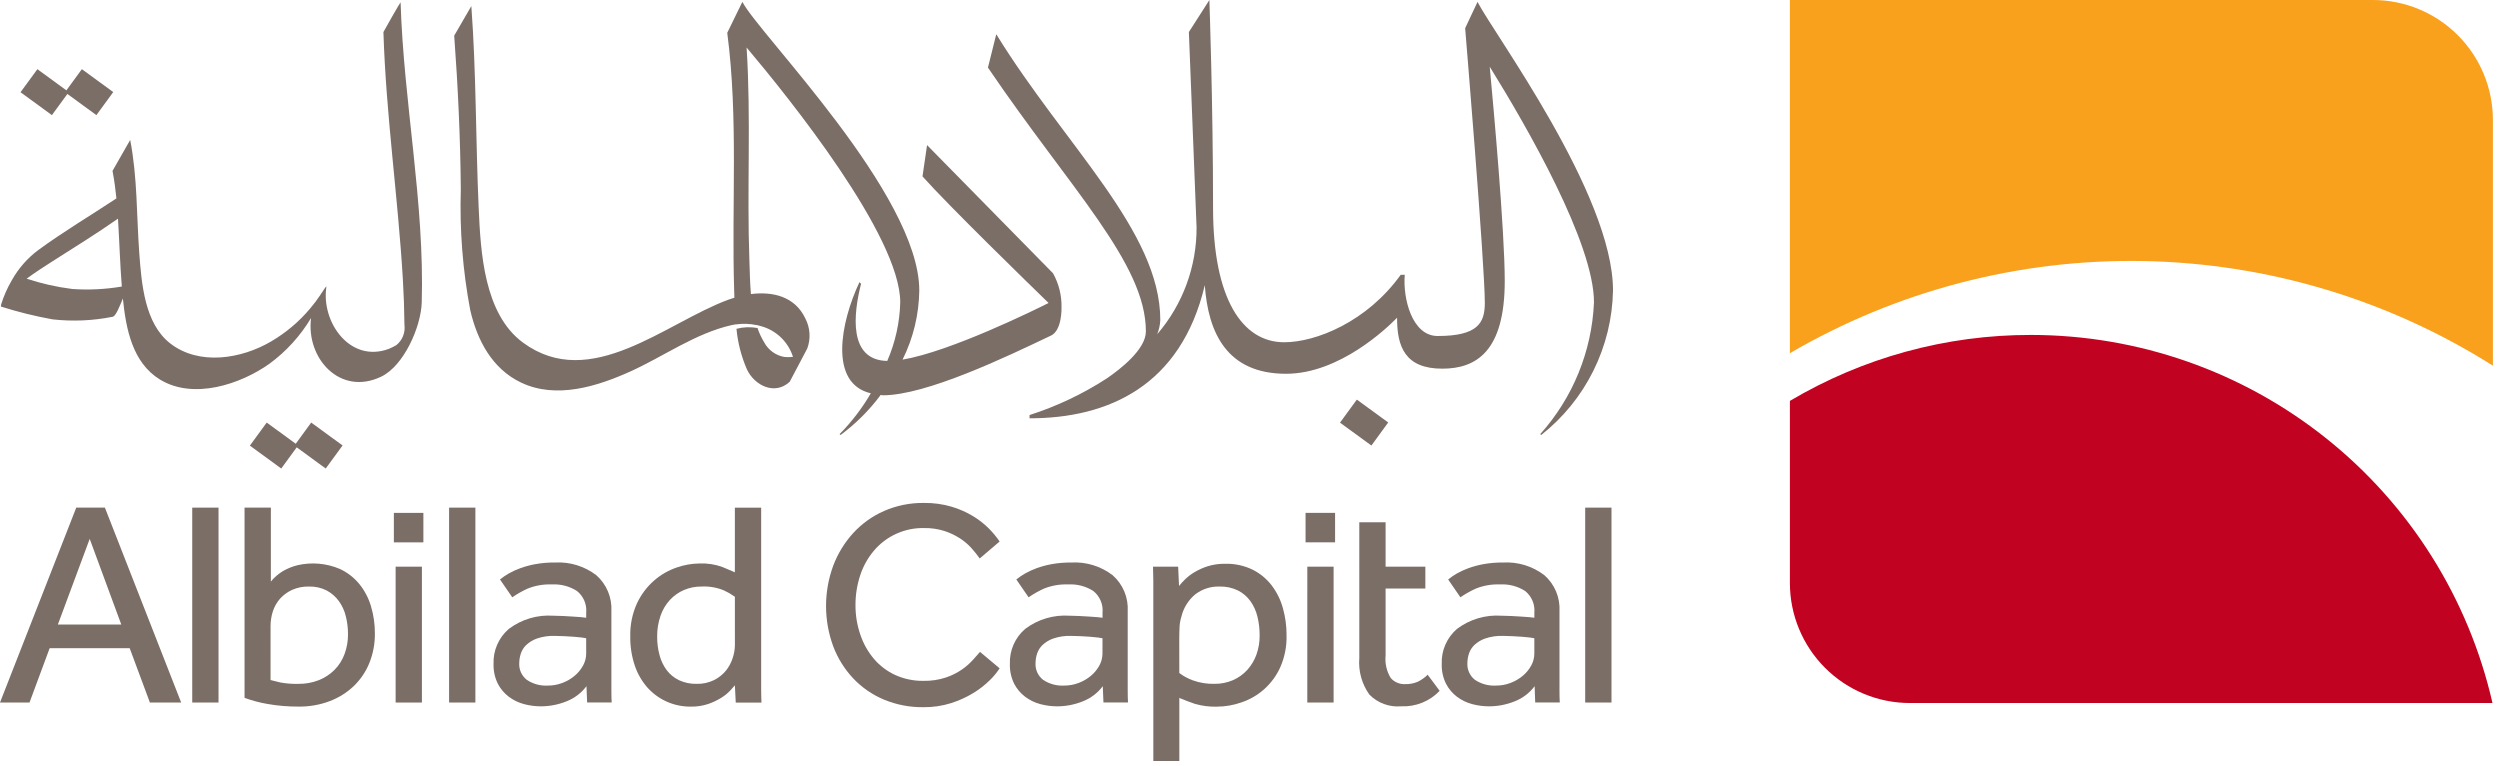 <svg width="235" height="72" viewBox="0 0 235 72" fill="none" xmlns="http://www.w3.org/2000/svg">
<path d="M223.05 0H168.25V33.2C178.317 27.327 189.804 24.331 201.457 24.538C213.11 24.746 224.482 28.149 234.334 34.377V11.277C234.332 8.286 233.142 5.417 231.027 3.303C228.911 1.188 226.042 -5.75609e-07 223.05 0" fill="#F9A11C"/>
<path d="M190.907 31.484C182.934 31.474 175.107 33.616 168.25 37.684V54.804C168.251 57.797 169.441 60.666 171.557 62.781C173.673 64.897 176.543 66.085 179.535 66.084H234.294C232.049 56.257 226.534 47.482 218.652 41.196C210.77 34.911 200.988 31.487 190.907 31.484" fill="#C20221"/>
<path d="M11.4 58.704L8.432 50.655L5.44 58.704H11.4ZM7.168 47.717H9.861L17.03 66.037H14.09L12.19 60.929H4.668L2.774 66.037H0L7.168 47.717Z" fill="#7b6e66"/>
<path d="M20.542 47.717H18.07V66.038H20.542V47.717Z" fill="#7b6e66"/>
<path d="M25.432 63.924C25.688 63.996 26.004 64.074 26.379 64.158C26.928 64.254 27.486 64.296 28.043 64.282C28.7 64.292 29.353 64.175 29.965 63.937C30.515 63.72 31.015 63.394 31.434 62.977C31.853 62.556 32.177 62.05 32.383 61.493C32.607 60.892 32.719 60.254 32.712 59.613C32.714 59.043 32.645 58.475 32.506 57.923C32.381 57.409 32.158 56.924 31.848 56.495C31.547 56.084 31.157 55.746 30.708 55.506C30.189 55.244 29.613 55.117 29.032 55.135C28.489 55.122 27.95 55.23 27.453 55.45C27.026 55.645 26.642 55.926 26.326 56.274C26.023 56.617 25.793 57.02 25.652 57.456C25.507 57.904 25.433 58.371 25.433 58.842L25.432 63.924ZM22.988 47.717H25.461V54.667C25.621 54.467 25.8 54.283 25.996 54.118C26.252 53.898 26.533 53.708 26.833 53.554C27.196 53.369 27.578 53.226 27.973 53.128C29.295 52.824 30.679 52.945 31.929 53.472C32.635 53.796 33.259 54.275 33.755 54.872C34.262 55.491 34.641 56.205 34.868 56.972C35.12 57.809 35.245 58.679 35.239 59.554C35.249 60.504 35.072 61.446 34.717 62.328C34.385 63.146 33.884 63.885 33.247 64.498C32.594 65.115 31.823 65.596 30.981 65.912C30.05 66.26 29.063 66.432 28.069 66.42C27.093 66.425 26.119 66.343 25.157 66.174C24.418 66.051 23.691 65.858 22.988 65.597V47.717Z" fill="#7b6e66"/>
<path d="M37.189 53.267H39.66V66.039H37.189V53.267ZM37.023 48.211H39.798V50.982H37.023V48.211Z" fill="#7b6e66"/>
<path d="M44.687 47.717H42.215V66.038H44.687V47.717Z" fill="#7b6e66"/>
<path d="M55.1 59.994C55.026 59.977 54.884 59.953 54.676 59.926C54.468 59.899 54.221 59.876 53.947 59.856C53.673 59.836 53.378 59.819 53.069 59.802C52.76 59.785 52.454 59.774 52.161 59.774C51.587 59.754 51.015 59.838 50.471 60.022C50.093 60.154 49.747 60.364 49.456 60.639C49.22 60.867 49.046 61.151 48.949 61.464C48.859 61.743 48.812 62.035 48.81 62.329C48.791 62.63 48.846 62.932 48.971 63.207C49.095 63.482 49.285 63.723 49.524 63.908C50.108 64.297 50.802 64.485 51.503 64.444C51.967 64.446 52.427 64.362 52.861 64.196C53.275 64.041 53.66 63.819 54.001 63.537C54.326 63.269 54.597 62.943 54.801 62.575C54.994 62.231 55.098 61.844 55.101 61.45L55.1 59.994ZM55.128 64.5C54.647 65.143 53.994 65.639 53.245 65.929C52.482 66.236 51.667 66.394 50.845 66.396C50.312 66.395 49.781 66.326 49.266 66.189C48.75 66.053 48.265 65.82 47.838 65.502C47.401 65.174 47.044 64.752 46.794 64.267C46.512 63.69 46.375 63.053 46.394 62.412C46.369 61.788 46.486 61.168 46.736 60.596C46.986 60.025 47.362 59.517 47.836 59.112C49.03 58.214 50.507 57.775 51.998 57.876C52.291 57.876 52.602 57.885 52.932 57.904C53.261 57.922 53.572 57.941 53.866 57.959C54.158 57.977 54.416 57.996 54.635 58.013C54.792 58.023 54.948 58.042 55.103 58.069V57.602C55.139 57.215 55.079 56.826 54.928 56.468C54.777 56.111 54.539 55.797 54.237 55.554C53.538 55.108 52.718 54.892 51.89 54.936C51.1 54.904 50.313 55.04 49.581 55.336C49.082 55.563 48.605 55.835 48.154 56.147L46.999 54.471C47.251 54.267 47.518 54.083 47.799 53.922C48.15 53.721 48.518 53.551 48.899 53.414C49.364 53.245 49.842 53.117 50.329 53.029C50.936 52.92 51.551 52.87 52.168 52.877C53.565 52.797 54.945 53.221 56.057 54.072C56.534 54.493 56.909 55.018 57.154 55.606C57.398 56.194 57.506 56.829 57.47 57.465V64.894C57.47 65.342 57.479 65.722 57.497 66.034H55.19L55.128 64.5Z" fill="#7b6e66"/>
<path d="M69.079 56.096C68.76 55.867 68.42 55.669 68.064 55.505C67.395 55.224 66.672 55.098 65.948 55.134C65.378 55.127 64.812 55.239 64.287 55.463C63.787 55.679 63.339 55.997 62.968 56.396C62.577 56.825 62.278 57.33 62.09 57.88C61.871 58.516 61.764 59.185 61.773 59.858C61.77 60.437 61.844 61.015 61.995 61.575C62.126 62.085 62.354 62.565 62.666 62.99C62.971 63.393 63.367 63.718 63.822 63.937C64.341 64.178 64.91 64.295 65.483 64.281C66.053 64.297 66.619 64.174 67.132 63.924C67.561 63.708 67.939 63.404 68.243 63.032C68.524 62.68 68.738 62.28 68.874 61.851C69.004 61.464 69.074 61.059 69.081 60.651L69.079 56.096ZM69.079 64.419C68.989 64.528 68.837 64.697 68.626 64.927C68.377 65.186 68.096 65.412 67.788 65.6C67.403 65.836 66.993 66.03 66.566 66.177C66.038 66.35 65.486 66.433 64.931 66.423C64.156 66.43 63.388 66.271 62.679 65.957C61.989 65.65 61.371 65.2 60.865 64.638C60.332 64.034 59.925 63.328 59.67 62.564C59.376 61.683 59.232 60.759 59.245 59.831C59.217 58.757 59.433 57.692 59.876 56.714C60.258 55.896 60.805 55.167 61.483 54.572C62.103 54.031 62.821 53.615 63.599 53.349C64.292 53.105 65.02 52.975 65.755 52.966C66.484 52.935 67.212 53.047 67.897 53.295C68.409 53.515 68.802 53.681 69.078 53.795V47.723H71.549V64.74C71.549 65.151 71.558 65.587 71.578 66.045H69.16L69.079 64.419Z" fill="#7b6e66"/>
<path d="M93.965 62.822C93.697 63.233 93.383 63.611 93.03 63.95C92.565 64.406 92.049 64.807 91.492 65.144C90.837 65.543 90.136 65.862 89.405 66.093C88.561 66.358 87.68 66.487 86.795 66.476C85.523 66.492 84.262 66.249 83.087 65.762C81.998 65.306 81.015 64.628 80.203 63.77C79.383 62.897 78.743 61.87 78.321 60.749C77.424 58.306 77.424 55.624 78.321 53.181C78.748 52.046 79.386 51.002 80.203 50.105C81.016 49.221 82.003 48.514 83.103 48.031C84.285 47.516 85.564 47.259 86.853 47.276C87.736 47.264 88.615 47.384 89.462 47.633C90.17 47.843 90.848 48.143 91.48 48.525C92.02 48.853 92.518 49.245 92.964 49.692C93.334 50.064 93.668 50.468 93.964 50.901L92.095 52.495C91.853 52.155 91.592 51.829 91.312 51.519C90.993 51.166 90.628 50.856 90.227 50.599C89.773 50.308 89.284 50.077 88.771 49.911C88.156 49.719 87.515 49.627 86.871 49.637C85.972 49.617 85.079 49.8 84.259 50.171C83.439 50.541 82.713 51.092 82.134 51.78C81.564 52.46 81.13 53.243 80.857 54.087C80.56 54.991 80.411 55.936 80.416 56.887C80.412 57.836 80.568 58.778 80.877 59.674C81.156 60.504 81.59 61.272 82.155 61.94C82.705 62.583 83.387 63.098 84.155 63.451C84.983 63.826 85.884 64.013 86.793 64C87.516 64.016 88.236 63.909 88.922 63.683C89.458 63.503 89.966 63.249 90.432 62.928C90.804 62.67 91.145 62.37 91.449 62.034C91.715 61.734 91.937 61.48 92.122 61.279L93.965 62.822Z" fill="#7b6e66"/>
<path d="M103.633 59.994C103.56 59.977 103.418 59.953 103.206 59.926C102.994 59.899 102.753 59.876 102.479 59.856C102.205 59.836 101.91 59.819 101.599 59.802C101.288 59.785 100.985 59.774 100.693 59.774C100.119 59.754 99.547 59.838 99.003 60.022C98.625 60.154 98.278 60.364 97.987 60.639C97.752 60.867 97.577 61.151 97.48 61.464C97.39 61.743 97.344 62.035 97.341 62.329C97.322 62.63 97.377 62.932 97.502 63.207C97.627 63.483 97.817 63.723 98.056 63.908C98.639 64.297 99.334 64.485 100.034 64.444C100.499 64.446 100.96 64.362 101.394 64.196C101.807 64.041 102.192 63.818 102.532 63.537C102.857 63.269 103.128 62.943 103.332 62.575C103.525 62.231 103.629 61.844 103.632 61.45L103.633 59.994ZM103.661 64.5C103.18 65.143 102.527 65.639 101.778 65.929C101.015 66.236 100.2 66.395 99.378 66.396C98.845 66.395 98.314 66.326 97.799 66.189C97.283 66.054 96.799 65.82 96.372 65.502C95.935 65.174 95.579 64.752 95.329 64.267C95.047 63.69 94.909 63.053 94.929 62.412C94.905 61.788 95.022 61.168 95.272 60.596C95.522 60.025 95.898 59.517 96.372 59.112C97.566 58.214 99.043 57.775 100.534 57.876C100.826 57.876 101.134 57.886 101.467 57.904C101.8 57.922 102.108 57.941 102.401 57.959C102.694 57.977 102.951 57.996 103.17 58.013C103.327 58.023 103.483 58.042 103.638 58.069V57.602C103.675 57.215 103.615 56.826 103.464 56.469C103.313 56.111 103.075 55.797 102.773 55.554C102.073 55.107 101.252 54.891 100.423 54.936C99.634 54.904 98.848 55.04 98.116 55.336C97.617 55.563 97.139 55.834 96.688 56.147L95.534 54.471C95.786 54.267 96.053 54.084 96.334 53.922C96.685 53.721 97.053 53.551 97.434 53.414C97.899 53.245 98.377 53.117 98.864 53.029C99.471 52.921 100.086 52.87 100.703 52.877C102.1 52.797 103.48 53.221 104.591 54.072C105.068 54.493 105.444 55.017 105.689 55.605C105.934 56.193 106.042 56.829 106.005 57.465V64.894C106.005 65.342 106.014 65.722 106.032 66.034H103.724L103.661 64.5Z" fill="#7b6e66"/>
<path d="M110.855 63.264C111.24 63.554 111.666 63.785 112.119 63.95C112.779 64.188 113.477 64.3 114.179 64.28C114.769 64.286 115.354 64.169 115.897 63.936C116.408 63.714 116.866 63.387 117.242 62.975C117.621 62.555 117.914 62.065 118.106 61.533C118.312 60.951 118.414 60.337 118.406 59.72C118.409 59.128 118.34 58.537 118.199 57.962C118.074 57.439 117.85 56.945 117.54 56.506C117.236 56.084 116.835 55.741 116.372 55.506C115.824 55.243 115.222 55.115 114.615 55.135C113.803 55.113 113.007 55.37 112.362 55.863C111.701 56.408 111.238 57.156 111.045 57.991C110.949 58.298 110.893 58.617 110.879 58.939C110.86 59.278 110.851 59.631 110.851 59.996L110.855 63.264ZM108.411 56.039V54.569C108.411 54.159 108.401 53.723 108.383 53.269H110.746L110.829 55.082C111.001 54.87 111.184 54.668 111.379 54.477C111.648 54.213 111.948 53.983 112.272 53.792C112.665 53.556 113.084 53.366 113.521 53.228C114.055 53.064 114.611 52.985 115.17 52.994C116.057 52.972 116.937 53.161 117.737 53.544C118.442 53.895 119.057 54.402 119.537 55.027C120.022 55.668 120.381 56.395 120.594 57.17C120.826 58.001 120.942 58.861 120.937 59.724C120.962 60.753 120.761 61.774 120.348 62.717C120 63.491 119.496 64.185 118.867 64.754C118.238 65.324 117.498 65.757 116.694 66.026C115.957 66.285 115.181 66.421 114.4 66.426C113.699 66.448 113 66.359 112.327 66.165C111.805 65.99 111.315 65.803 110.857 65.603V71.535H108.413L108.411 56.039Z" fill="#7b6e66"/>
<path d="M122.888 53.267H125.359V66.039H122.886L122.888 53.267ZM122.723 48.211H125.498V50.982H122.723V48.211Z" fill="#7b6e66"/>
<path d="M127.774 49.09H130.246V53.265H133.983V55.324H130.246V61.615C130.172 62.353 130.341 63.095 130.727 63.729C130.894 63.923 131.104 64.076 131.34 64.176C131.576 64.276 131.831 64.321 132.087 64.306C132.492 64.319 132.895 64.244 133.268 64.086C133.612 63.917 133.927 63.694 134.202 63.427L135.328 64.939C134.863 65.427 134.299 65.809 133.674 66.06C133.048 66.31 132.376 66.424 131.703 66.393C131.156 66.44 130.605 66.366 130.09 66.176C129.574 65.986 129.107 65.684 128.722 65.293C128.011 64.296 127.675 63.08 127.775 61.86L127.774 49.09Z" fill="#7b6e66"/>
<path d="M144.227 59.994C144.153 59.977 144.012 59.953 143.802 59.926C143.592 59.899 143.347 59.876 143.074 59.856C142.801 59.836 142.506 59.819 142.194 59.802C141.882 59.785 141.581 59.774 141.288 59.774C140.714 59.754 140.142 59.838 139.599 60.022C139.22 60.154 138.873 60.364 138.581 60.639C138.346 60.868 138.172 61.151 138.074 61.464C137.984 61.743 137.937 62.035 137.935 62.329C137.916 62.63 137.971 62.932 138.096 63.207C138.221 63.482 138.411 63.723 138.65 63.908C139.233 64.297 139.928 64.485 140.628 64.444C141.093 64.446 141.554 64.362 141.988 64.196C142.401 64.041 142.786 63.818 143.127 63.537C143.452 63.27 143.723 62.943 143.927 62.575C144.121 62.232 144.225 61.844 144.227 61.45V59.994ZM144.255 64.5C143.775 65.144 143.122 65.64 142.373 65.929C141.61 66.236 140.795 66.395 139.973 66.396C139.44 66.395 138.909 66.326 138.394 66.189C137.877 66.054 137.392 65.821 136.964 65.502C136.528 65.174 136.172 64.752 135.923 64.267C135.64 63.691 135.502 63.053 135.523 62.412C135.498 61.789 135.615 61.168 135.864 60.597C136.114 60.025 136.489 59.518 136.963 59.112C138.157 58.214 139.634 57.775 141.125 57.876C141.42 57.876 141.725 57.886 142.06 57.904C142.395 57.922 142.7 57.941 142.994 57.959C143.288 57.977 143.543 57.996 143.763 58.013C143.919 58.024 144.074 58.042 144.229 58.069V57.602C144.265 57.215 144.205 56.826 144.054 56.468C143.903 56.111 143.665 55.797 143.363 55.554C142.664 55.107 141.843 54.891 141.015 54.936C140.226 54.904 139.44 55.04 138.709 55.336C138.209 55.563 137.731 55.835 137.279 56.147L136.127 54.471C136.377 54.267 136.643 54.084 136.922 53.922C137.273 53.721 137.641 53.55 138.022 53.414C138.486 53.245 138.963 53.117 139.449 53.029C140.056 52.921 140.673 52.87 141.29 52.877C142.686 52.797 144.065 53.221 145.176 54.072C145.653 54.493 146.029 55.017 146.274 55.605C146.519 56.193 146.628 56.829 146.591 57.465V64.894C146.591 65.343 146.6 65.723 146.619 66.034H144.31L144.255 64.5Z" fill="#7b6e66"/>
<path d="M151.481 47.717H149.008V66.038H151.481V47.717Z" fill="#7b6e66"/>
<path d="M27.799 41.712L25.071 39.721L23.488 41.889L26.437 44.041L27.891 42.05L30.618 44.041L32.202 41.873L29.253 39.721L27.799 41.712Z" fill="#7b6e66"/>
<path d="M6.334 8.832L9.061 10.822L10.644 8.654L7.695 6.502L6.241 8.493L3.514 6.502L1.93 8.67L4.879 10.822L6.334 8.832Z" fill="#7b6e66"/>
<path d="M138.889 0.175L137.724 2.651C137.724 2.651 139.573 24.841 139.573 28.479C139.573 30.352 138.914 31.584 135.141 31.584C132.715 31.584 131.857 28.014 132.049 25.83H131.667C128.503 30.244 123.703 32.172 120.715 32.172C116.763 32.172 114.028 28.072 114.028 19.559C114.028 9.759 113.682 0 113.682 0L111.754 3.013L112.477 21.365C112.496 25.052 111.182 28.622 108.777 31.417C108.947 30.995 109.046 30.547 109.068 30.093C109.068 21.725 100.118 13.722 93.649 3.217L92.867 6.355C100.617 17.777 107.713 24.748 107.713 31.155C107.713 32.842 105.293 34.714 104.053 35.561C101.792 37.029 99.345 38.19 96.778 39.014V39.321C104.137 39.321 111.007 36.304 113.251 26.807C113.565 31.245 115.303 35.135 120.887 35.135C125.923 35.135 130.414 30.802 131.326 29.866C131.31 32.608 132.097 34.655 135.572 34.655C138.735 34.655 141.446 33.069 141.446 26.417C141.446 21.717 140.389 10.056 140.034 6.27C143.549 11.94 149.834 22.857 149.834 28.419C149.638 33.008 147.852 37.387 144.784 40.806L144.87 40.892C146.932 39.268 148.607 37.207 149.775 34.857C150.943 32.507 151.574 29.927 151.623 27.303C151.623 18.274 140.417 3.175 138.883 0.171" fill="#7b6e66"/>
<path d="M98.784 31.552C99.836 31.052 99.784 29.001 99.784 28.875C99.803 27.761 99.527 26.661 98.984 25.688L87.144 13.639L86.715 16.581C89.162 19.331 96.715 26.681 98.567 28.481C97.267 29.132 89.356 33.039 84.839 33.806C85.847 31.785 86.385 29.563 86.413 27.306C86.413 18.277 71.313 3.178 69.783 0.174L68.362 3.083C69.412 11.122 68.762 19.21 69.011 27.283C69.018 27.512 69.026 27.745 69.033 27.983C68.842 28.041 68.653 28.102 68.47 28.17C62.57 30.337 55.525 36.87 49.17 32.211C45.485 29.511 45.181 23.68 44.997 19.572C44.712 13.234 44.774 6.91 44.306 0.572L42.695 3.35C43.051 8.162 43.275 12.986 43.316 17.812C43.199 21.607 43.495 25.403 44.199 29.134C44.851 31.976 46.25 34.659 48.974 35.959C52.284 37.538 56.127 36.328 59.253 34.918C62.407 33.493 65.353 31.337 68.769 30.561C68.906 30.53 69.044 30.507 69.181 30.487V30.495C69.821 30.401 70.471 30.422 71.103 30.557C71.101 30.553 71.1 30.548 71.098 30.544C71.227 30.571 71.353 30.605 71.479 30.644C72.194 30.828 72.849 31.191 73.385 31.698C73.92 32.206 74.318 32.841 74.541 33.544C74.268 33.58 73.991 33.583 73.717 33.552C73.32 33.481 72.945 33.321 72.619 33.084C72.293 32.847 72.025 32.539 71.835 32.183C71.576 31.759 71.365 31.306 71.207 30.835C70.55 30.714 69.875 30.738 69.228 30.907C69.352 32.22 69.683 33.506 70.209 34.716C70.914 36.238 72.834 37.194 74.235 35.883L75.885 32.753C76.053 32.295 76.123 31.807 76.091 31.32C76.059 30.834 75.925 30.36 75.698 29.928C74.717 27.85 72.615 27.385 70.586 27.643C70.496 26.555 70.478 25.472 70.443 24.504C70.2 17.821 70.611 11.135 70.18 4.468C74.201 9.236 84.622 22.195 84.622 28.419C84.575 30.317 84.16 32.188 83.401 33.928C79.71 33.857 80.231 29.474 80.939 26.675L80.789 26.526C78.998 30.326 77.901 36.045 81.857 36.97C81.045 38.367 80.059 39.655 78.924 40.806L79.01 40.892C80.446 39.828 81.718 38.559 82.785 37.125C82.859 37.125 82.905 37.158 82.985 37.158C87.062 37.158 94.539 33.575 98.785 31.548" fill="#7b6e66"/>
<path d="M127.542 37.562L125.961 39.73L128.911 41.881L130.492 39.712L127.542 37.562Z" fill="#7b6e66"/>
<path d="M6.758 27.159C5.313 26.977 3.889 26.654 2.506 26.195C3.275 25.627 4.08 25.103 4.883 24.595C6.965 23.266 9.067 21.973 11.09 20.554C11.225 22.679 11.281 24.812 11.45 26.935C9.901 27.198 8.326 27.274 6.758 27.162M36.042 3.02C36.282 10.81 37.417 18.545 37.873 26.32C37.955 27.72 38.004 29.137 38.018 30.547C38.065 30.904 38.018 31.266 37.883 31.599C37.749 31.931 37.53 32.224 37.249 32.447C37.027 32.577 36.796 32.691 36.558 32.79C32.898 34.165 30.171 30.263 30.681 26.959C30.708 26.785 30.249 27.517 30.223 27.565C30.35 27.33 30.242 27.528 30.109 27.73C29.816 28.17 29.498 28.592 29.157 28.994C28.121 30.231 26.879 31.279 25.487 32.094C22.697 33.737 18.728 34.394 16.007 32.285C13.59 30.415 13.307 26.638 13.096 23.853C12.831 20.285 12.926 16.683 12.238 13.153L10.576 16.065C10.743 16.923 10.854 17.785 10.944 18.65C8.49 20.274 5.958 21.775 3.587 23.513C2.591 24.259 1.759 25.202 1.144 26.284L1.095 26.371C0.686 27.071 0.358 27.815 0.116 28.588C0.08 28.708 0.089 28.731 0.102 28.744L0.078 28.815C1.674 29.322 3.302 29.726 4.95 30.022C6.834 30.231 8.738 30.148 10.596 29.776C10.904 29.727 11.311 28.604 11.422 28.376C11.435 28.35 11.486 28.221 11.55 28.054C11.839 30.897 12.439 34.087 15.04 35.678C18.181 37.599 22.606 36.13 25.34 34.184C26.912 33.027 28.238 31.569 29.24 29.893C28.754 33.693 31.971 37.247 35.821 35.412C37.975 34.385 39.579 30.702 39.644 28.422C39.913 19.022 37.944 9.622 37.657 0.24C37.657 0.113 36.038 3.018 36.038 3.018" fill="#7b6e66"/>
</svg>

